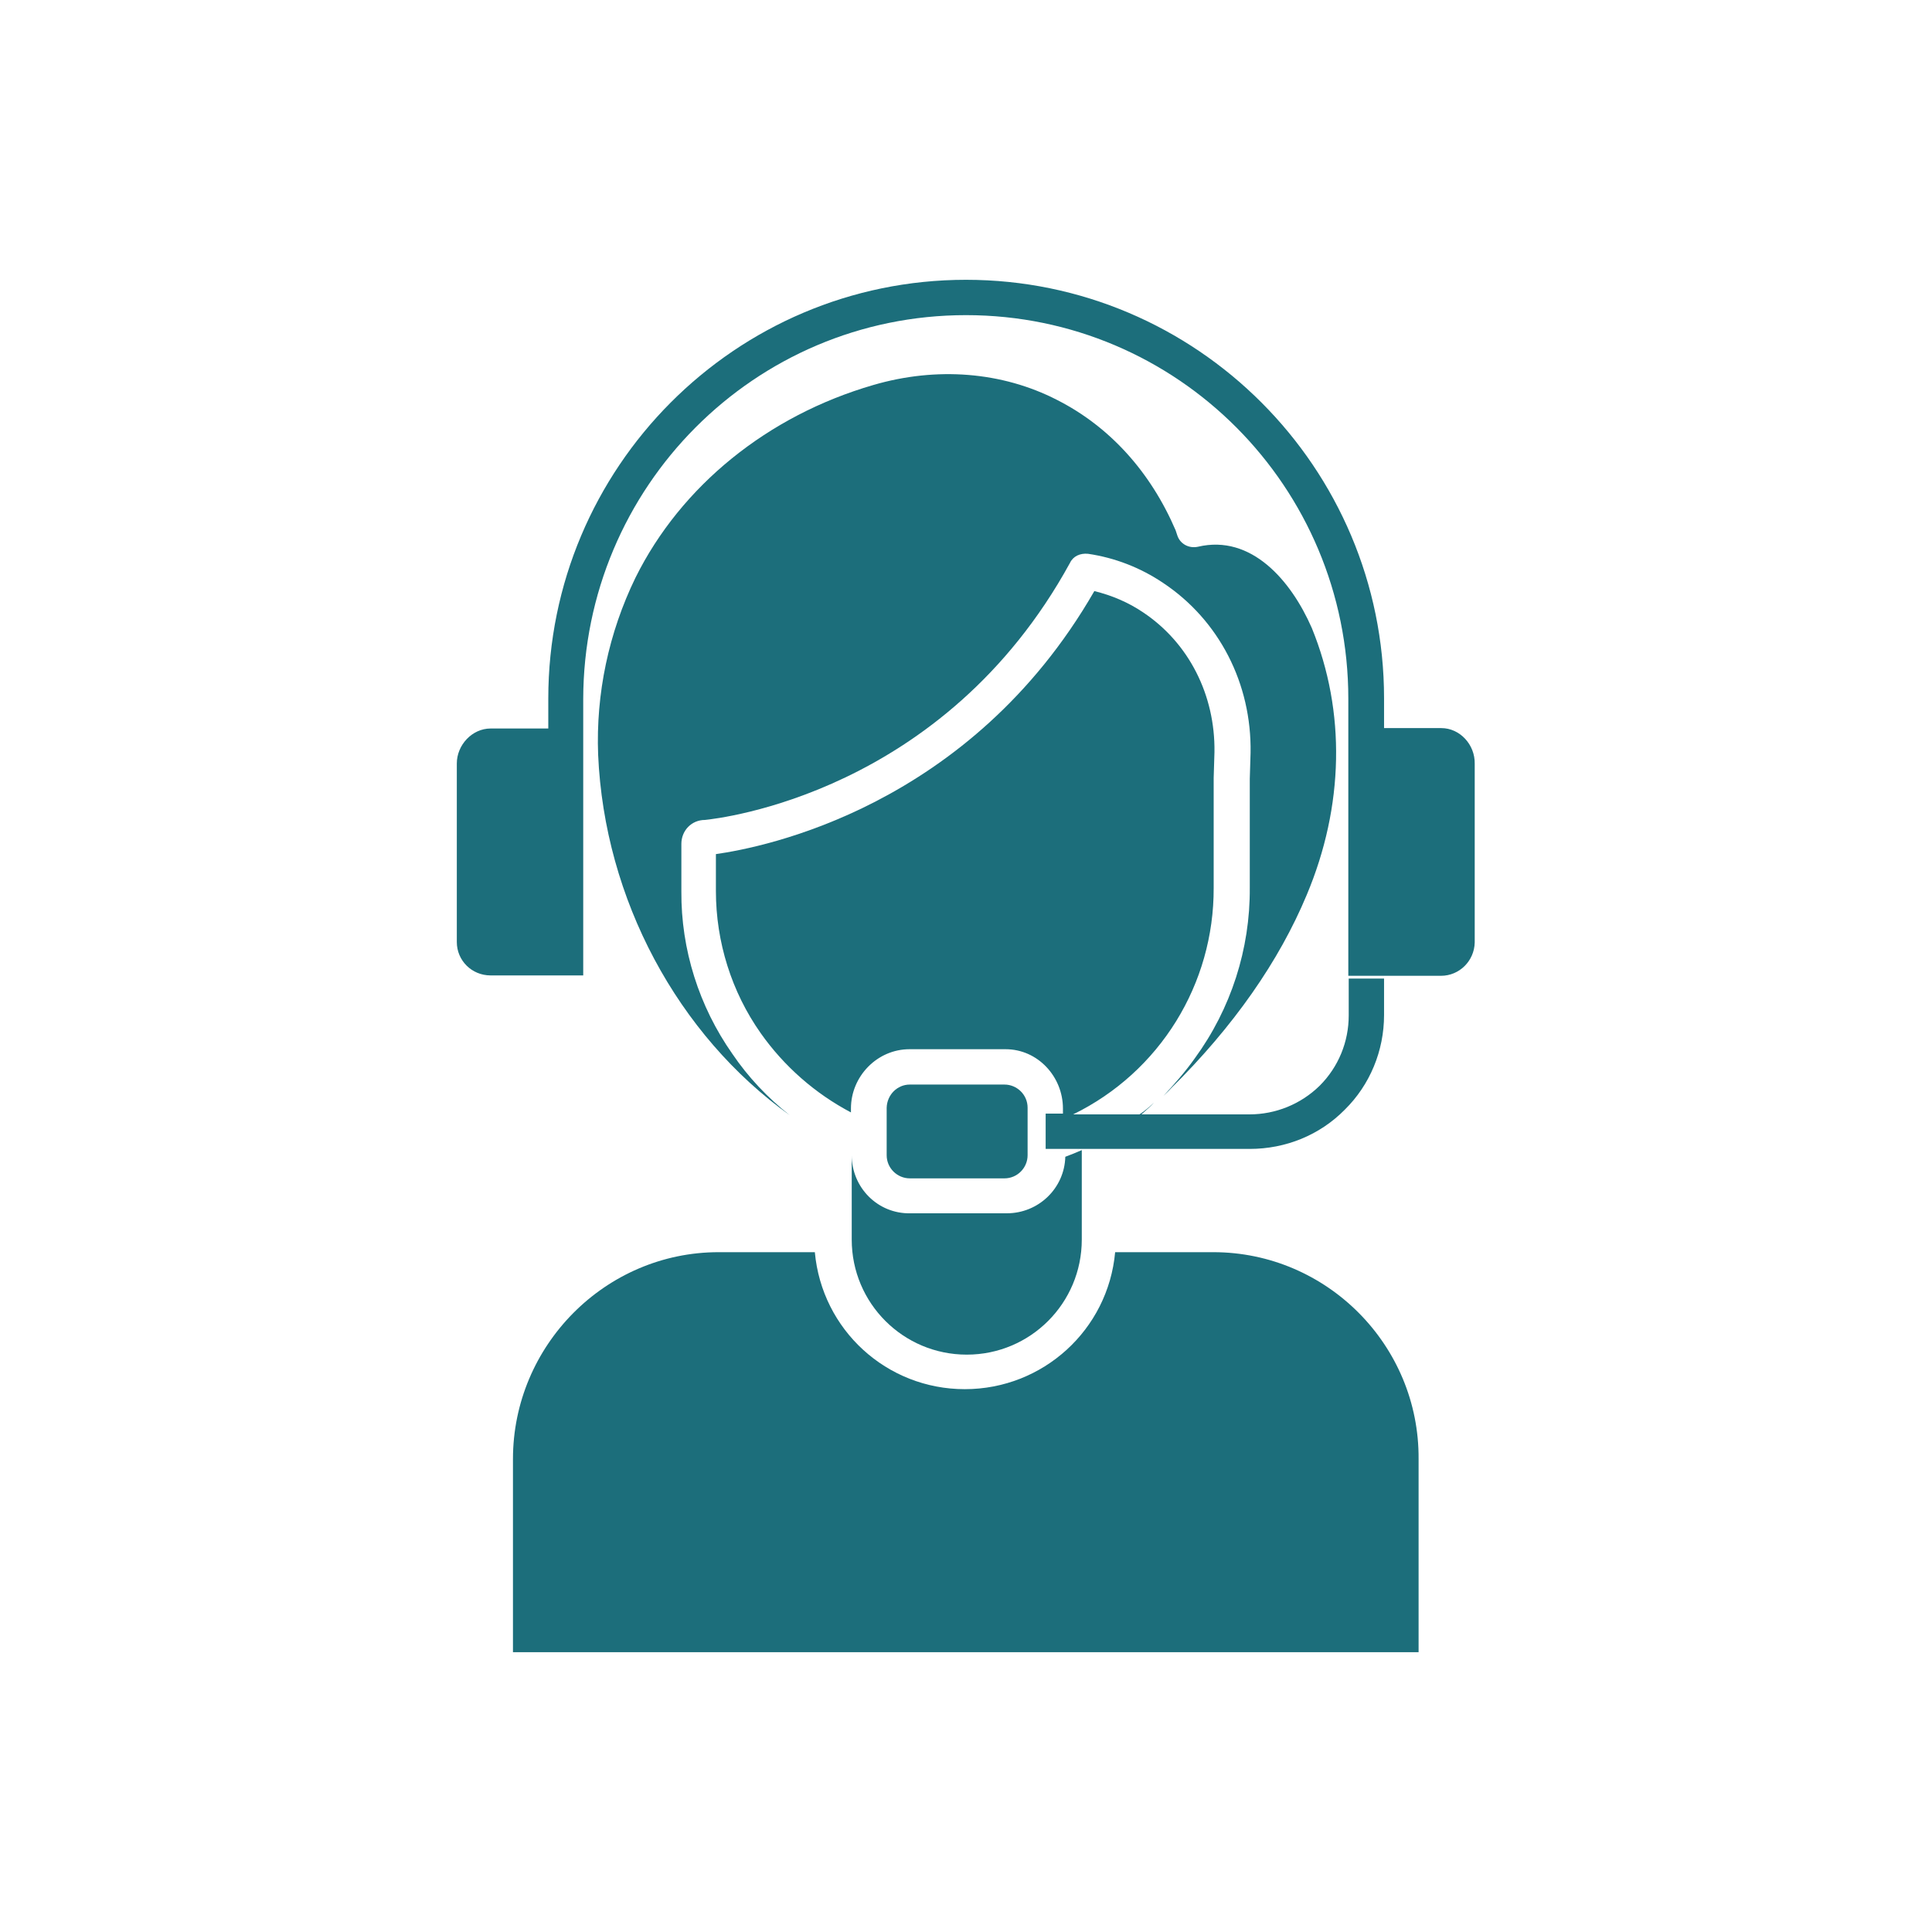 <svg xmlns="http://www.w3.org/2000/svg" xmlns:xlink="http://www.w3.org/1999/xlink" width="500" zoomAndPan="magnify" viewBox="0 0 375 375" height="500" preserveAspectRatio="xMidYMid meet" version="1.0"><defs><clipPath id="cdc05146e8"><path d="M 88.605 54.309 L 286.605 54.309 L 286.605 190 L 88.605 190 Z M 88.605 54.309" clip-rule="nonzero"></path></clipPath><clipPath id="067e310e63"><path d="M 99 243 L 276 243 L 276 320.559 L 99 320.559 Z M 99 243" clip-rule="nonzero"></path></clipPath></defs><path fill="#1c6e7b" d="M 165.32 224.227 L 165.32 240.605 C 165.32 252.949 175.305 262.934 187.648 262.934 C 199.992 262.934 209.973 252.949 209.973 240.605 L 209.973 223.234 C 208.906 223.691 207.84 224.148 206.773 224.531 C 206.621 230.625 201.59 235.5 195.418 235.5 L 176.75 235.5 C 170.352 235.652 165.32 230.473 165.32 224.227 Z M 165.32 224.227" fill-opacity="1" fill-rule="nonzero"></path><path fill="#1c6e7b" d="M 232.527 106.121 C 230.773 106.504 229.02 105.59 228.488 103.836 L 228.184 102.922 C 223.305 91.57 215.383 82.805 205.172 77.625 C 194.504 72.141 181.781 71.148 169.512 74.73 C 149.016 80.672 132.176 94.312 123.34 112.141 C 118.156 122.809 115.641 134.621 116.098 146.504 C 117.32 174.547 131.566 200.91 153.281 216.453 C 149.016 213.102 145.207 209.062 142.16 204.566 C 135.684 195.348 132.176 184.297 132.254 173.023 L 132.254 163.801 C 132.254 161.211 134.234 159.152 136.824 159.152 C 139.645 158.848 183.152 154.051 207.688 109.246 C 208.297 107.949 209.668 107.34 211.191 107.492 C 216.371 108.254 221.324 110.16 225.746 113.133 C 236.641 120.371 242.965 132.715 242.734 146.125 L 242.582 151.152 L 242.582 172.336 C 242.66 184.223 238.926 195.805 231.918 205.406 C 230.086 207.996 227.953 210.434 225.82 212.719 C 226.277 212.262 226.812 211.805 227.27 211.273 C 239.461 199.234 248.297 186.508 253.633 173.707 C 260.871 156.488 261.25 138.125 254.621 121.895 C 250.586 112.676 242.887 103.684 232.527 106.121 Z M 232.527 106.121" fill-opacity="1" fill-rule="nonzero"></path><path fill="#1c6e7b" d="M 176.598 210.512 L 194.961 210.512 C 197.398 210.512 199.457 212.492 199.457 215.004 L 199.457 224.227 C 199.457 226.664 197.477 228.719 194.961 228.719 L 176.598 228.719 C 174.16 228.719 172.102 226.738 172.102 224.227 L 172.102 215.004 C 172.18 212.492 174.16 210.512 176.598 210.512 Z M 176.598 210.512" fill-opacity="1" fill-rule="nonzero"></path><g clip-path="url(#cdc05146e8)"><path fill="#1c6e7b" d="M 279.766 141.324 L 268.645 141.324 L 268.645 135.535 C 268.645 90.809 232.297 54.309 187.496 54.309 C 142.691 54.309 106.422 90.809 106.422 135.609 L 106.422 141.402 L 95.223 141.402 C 91.641 141.402 88.668 144.602 88.668 148.184 L 88.668 182.852 C 88.668 186.434 91.566 189.328 95.223 189.328 L 113.203 189.328 L 113.203 135.688 C 113.281 94.539 146.426 61.168 187.496 61.168 C 228.562 61.168 261.707 94.539 261.707 135.609 L 261.707 189.402 L 279.691 189.402 C 283.273 189.402 286.168 186.508 286.242 182.926 L 286.242 148.258 C 286.32 144.523 283.348 141.324 279.766 141.324 Z M 279.766 141.324" fill-opacity="1" fill-rule="nonzero"></path></g><g clip-path="url(#067e310e63)"><path fill="#1c6e7b" d="M 235.496 243.047 L 216.449 243.047 C 215.078 258.133 202.43 269.637 187.266 269.637 C 172.102 269.637 159.531 258.133 158.16 243.047 L 139.492 243.047 C 117.473 243.047 99.566 261.18 99.566 283.199 L 99.566 320.688 L 275.348 320.688 L 275.348 283.199 C 275.5 261.102 257.52 243.047 235.496 243.047 Z M 235.496 243.047" fill-opacity="1" fill-rule="nonzero"></path></g><path fill="#1c6e7b" d="M 268.645 197.023 L 268.645 189.938 L 261.785 189.938 L 261.785 197.098 C 261.785 202.203 259.805 207.082 256.148 210.738 C 252.488 214.32 247.613 216.301 242.508 216.301 L 221.555 216.301 C 222.391 215.539 223.23 214.852 223.992 214.016 C 223.078 214.852 222.164 215.691 221.172 216.301 L 208.297 216.301 C 225.137 208.07 235.648 191.004 235.574 172.336 L 235.574 151 L 235.727 145.973 C 235.879 134.926 230.773 124.789 221.859 118.848 C 219.039 116.941 215.84 115.57 212.41 114.73 C 188.258 156.715 148.102 164.488 138.957 165.781 L 138.957 172.945 C 138.957 182.852 142.008 192.527 147.645 200.527 C 152.215 207.004 158.234 212.262 165.168 215.918 L 165.168 215.156 C 165.168 208.91 170.273 203.652 176.523 203.652 L 195.191 203.652 C 201.438 203.652 206.316 208.984 206.316 215.156 L 206.316 216.148 L 202.961 216.148 L 202.961 223.004 L 242.582 223.004 C 249.52 223.004 256.148 220.34 261.023 215.387 C 265.898 210.586 268.645 203.957 268.645 197.023 Z M 268.645 197.023" fill-opacity="1" fill-rule="nonzero"></path></svg>